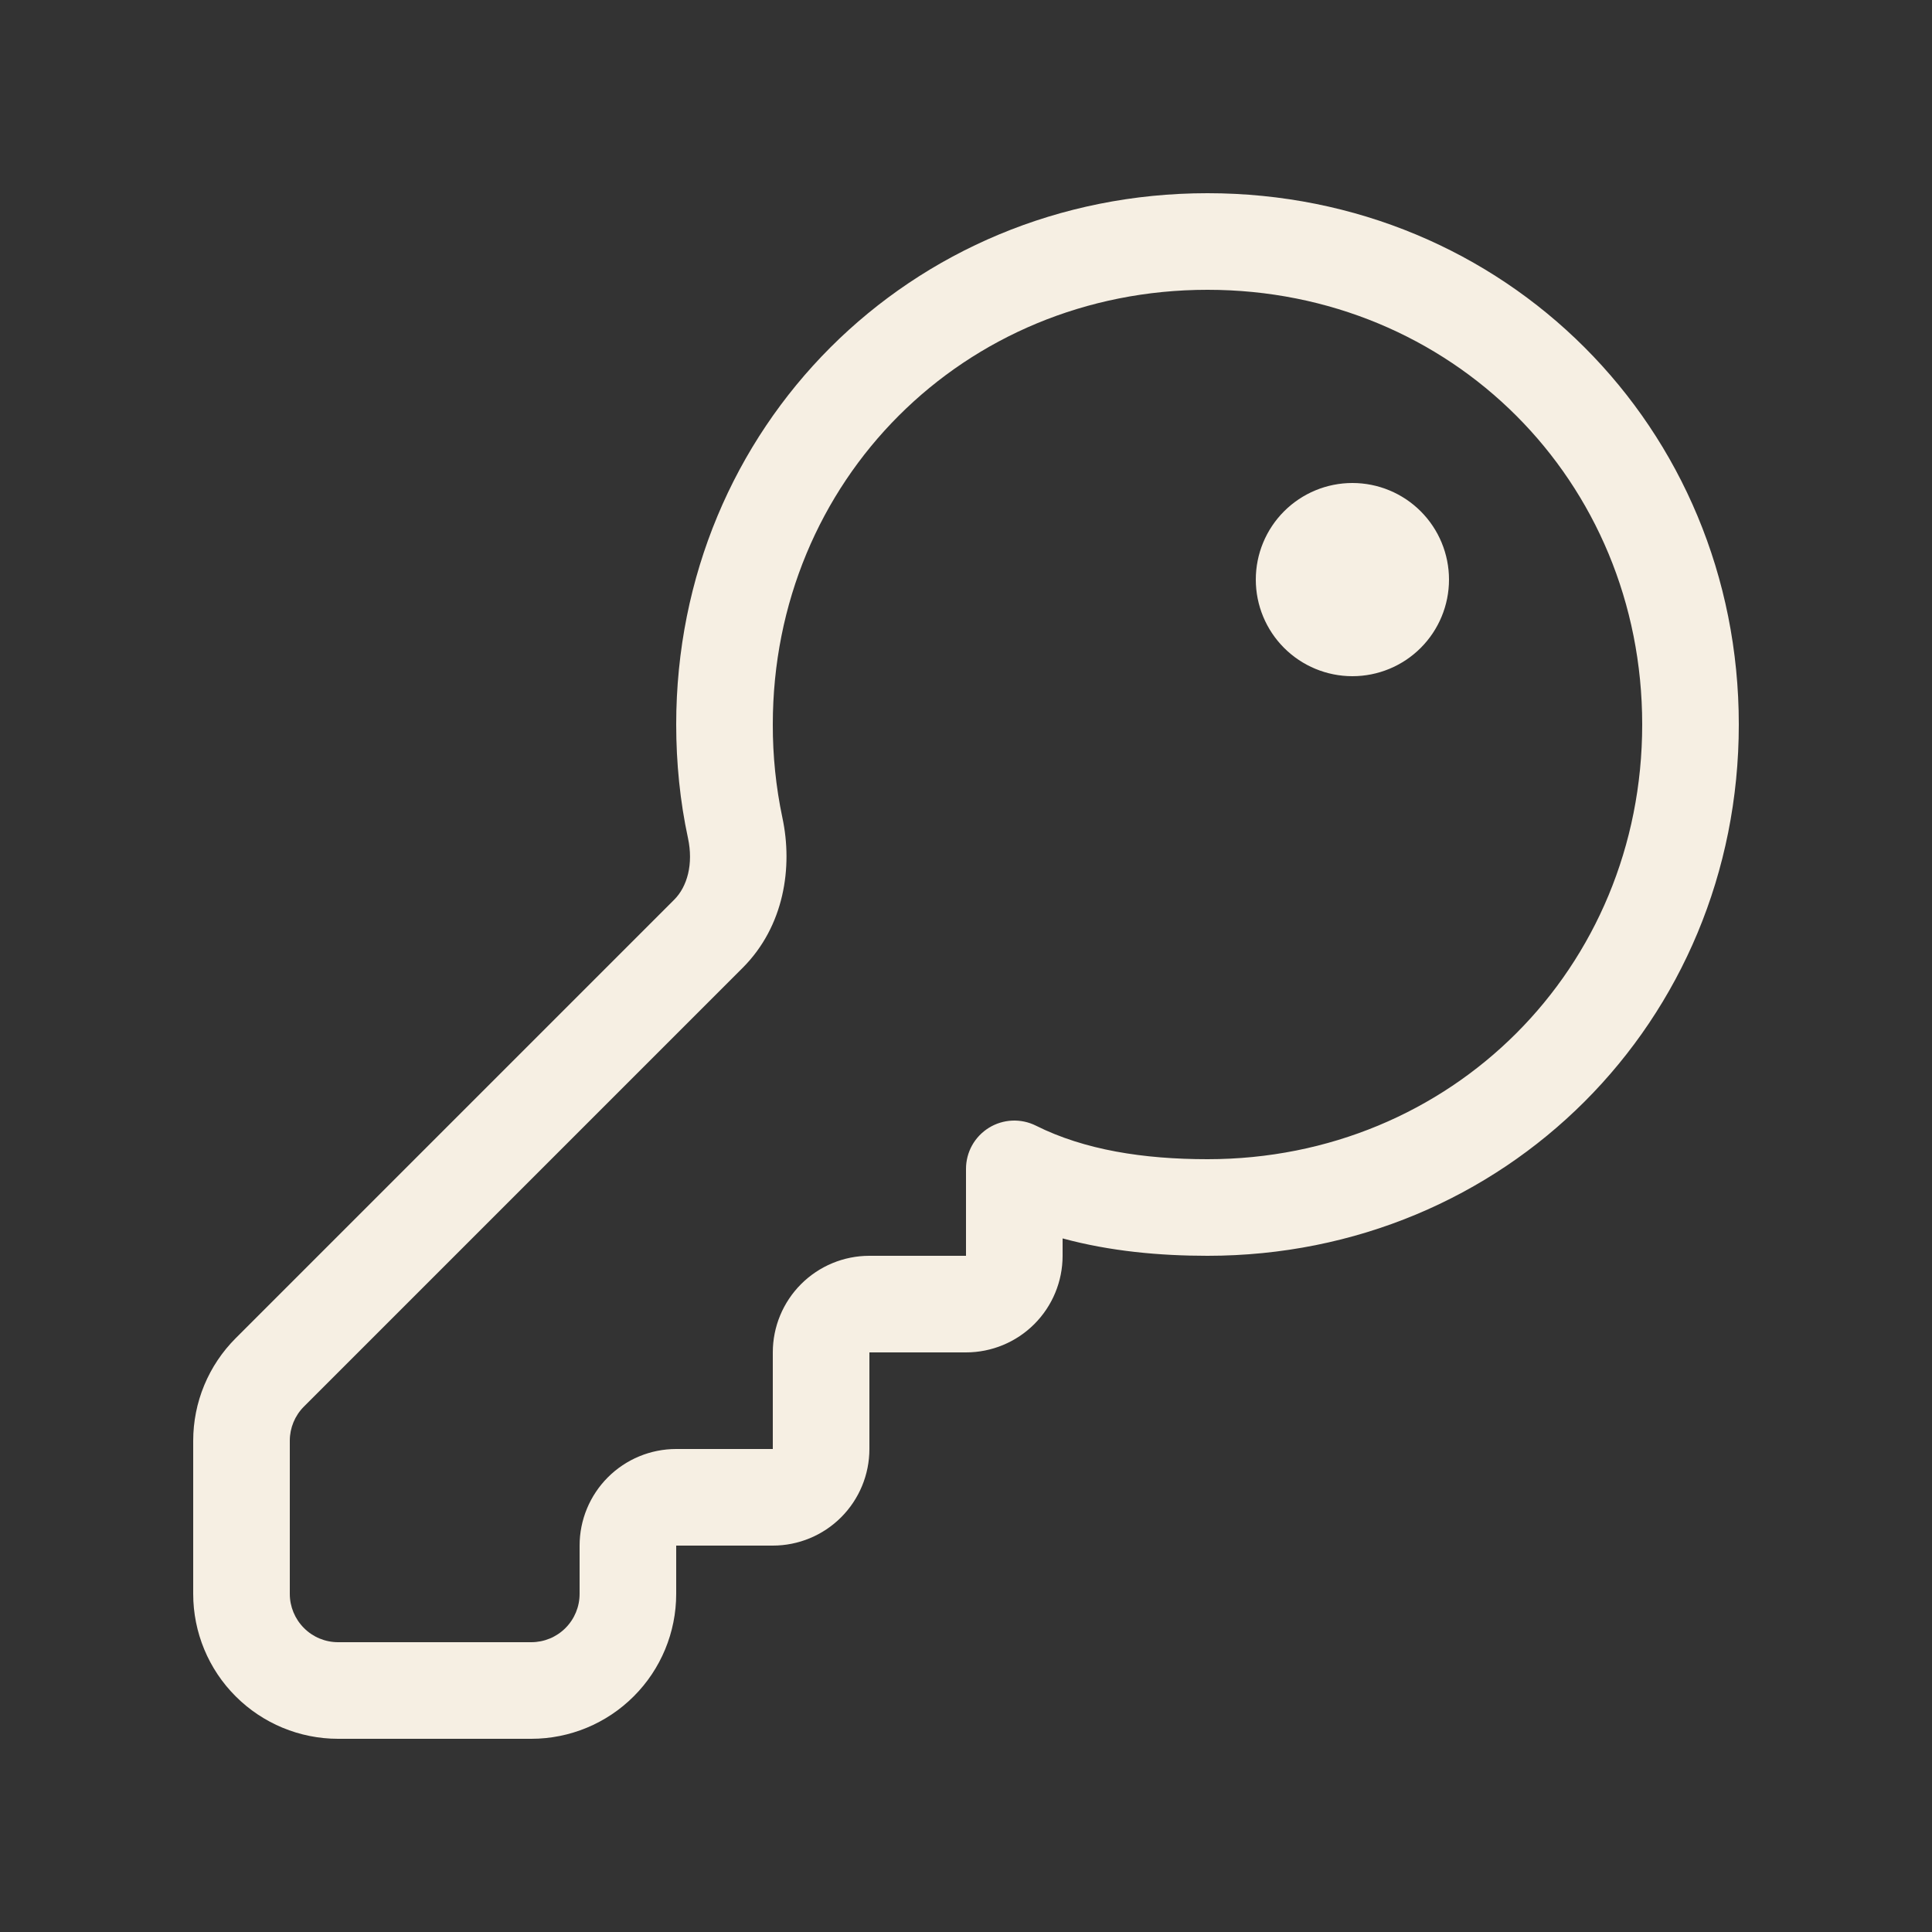<?xml version="1.0" encoding="UTF-8"?>
<svg xmlns="http://www.w3.org/2000/svg" width="45" height="45" viewBox="0 0 45 45" fill="none">
  <rect x="0" y="0" width="45" height="45" fill="#333333" stroke="none"/>
  <path d="M33.75 13.5C33.75 14.097 33.513 14.669 33.091 15.091C32.669 15.513 32.097 15.75 31.5 15.75C30.903 15.75 30.331 15.513 29.909 15.091C29.487 14.669 29.25 14.097 29.25 13.5C29.25 12.903 29.487 12.331 29.909 11.909C30.331 11.487 30.903 11.25 31.5 11.25C32.097 11.25 32.669 11.487 33.091 11.909C33.513 12.331 33.75 12.903 33.75 13.5ZM28.125 4.5C21.204 4.5 15.75 9.954 15.75 16.875C15.75 17.768 15.84 18.666 16.024 19.519C16.155 20.126 16.006 20.653 15.705 20.954L5.49 31.169C5.176 31.483 4.927 31.855 4.757 32.265C4.587 32.675 4.5 33.115 4.5 33.559V37.125C4.5 38.02 4.856 38.879 5.489 39.511C6.121 40.144 6.98 40.5 7.875 40.5H12.375C13.27 40.5 14.129 40.144 14.761 39.511C15.394 38.879 15.75 38.02 15.75 37.125V36H18C18.597 36 19.169 35.763 19.591 35.341C20.013 34.919 20.25 34.347 20.25 33.75V31.5H22.5C23.097 31.5 23.669 31.263 24.091 30.841C24.513 30.419 24.75 29.847 24.75 29.25V28.845C25.859 29.146 27.016 29.25 28.125 29.25C35.046 29.25 40.5 23.796 40.5 16.875C40.5 9.954 35.046 4.5 28.125 4.5ZM18 16.875C18 11.196 22.446 6.75 28.125 6.75C33.804 6.75 38.25 11.196 38.25 16.875C38.25 22.554 33.804 27 28.125 27C26.64 27 25.261 26.786 24.129 26.219C23.957 26.133 23.767 26.093 23.575 26.101C23.384 26.11 23.197 26.167 23.034 26.268C22.871 26.369 22.736 26.509 22.642 26.677C22.549 26.845 22.5 27.033 22.5 27.225V29.25H20.25C19.653 29.25 19.081 29.487 18.659 29.909C18.237 30.331 18 30.903 18 31.5V33.75H15.75C15.153 33.75 14.581 33.987 14.159 34.409C13.737 34.831 13.5 35.403 13.5 36V37.125C13.5 37.423 13.382 37.709 13.171 37.92C12.96 38.132 12.673 38.25 12.375 38.25H7.875C7.577 38.25 7.29 38.132 7.08 37.92C6.869 37.709 6.75 37.423 6.75 37.125V33.556C6.75 33.259 6.868 32.973 7.079 32.762L17.296 22.545C18.268 21.573 18.47 20.196 18.223 19.044C18.073 18.331 17.998 17.604 18 16.875Z" fill="#F6EFE3"></path>
</svg>
